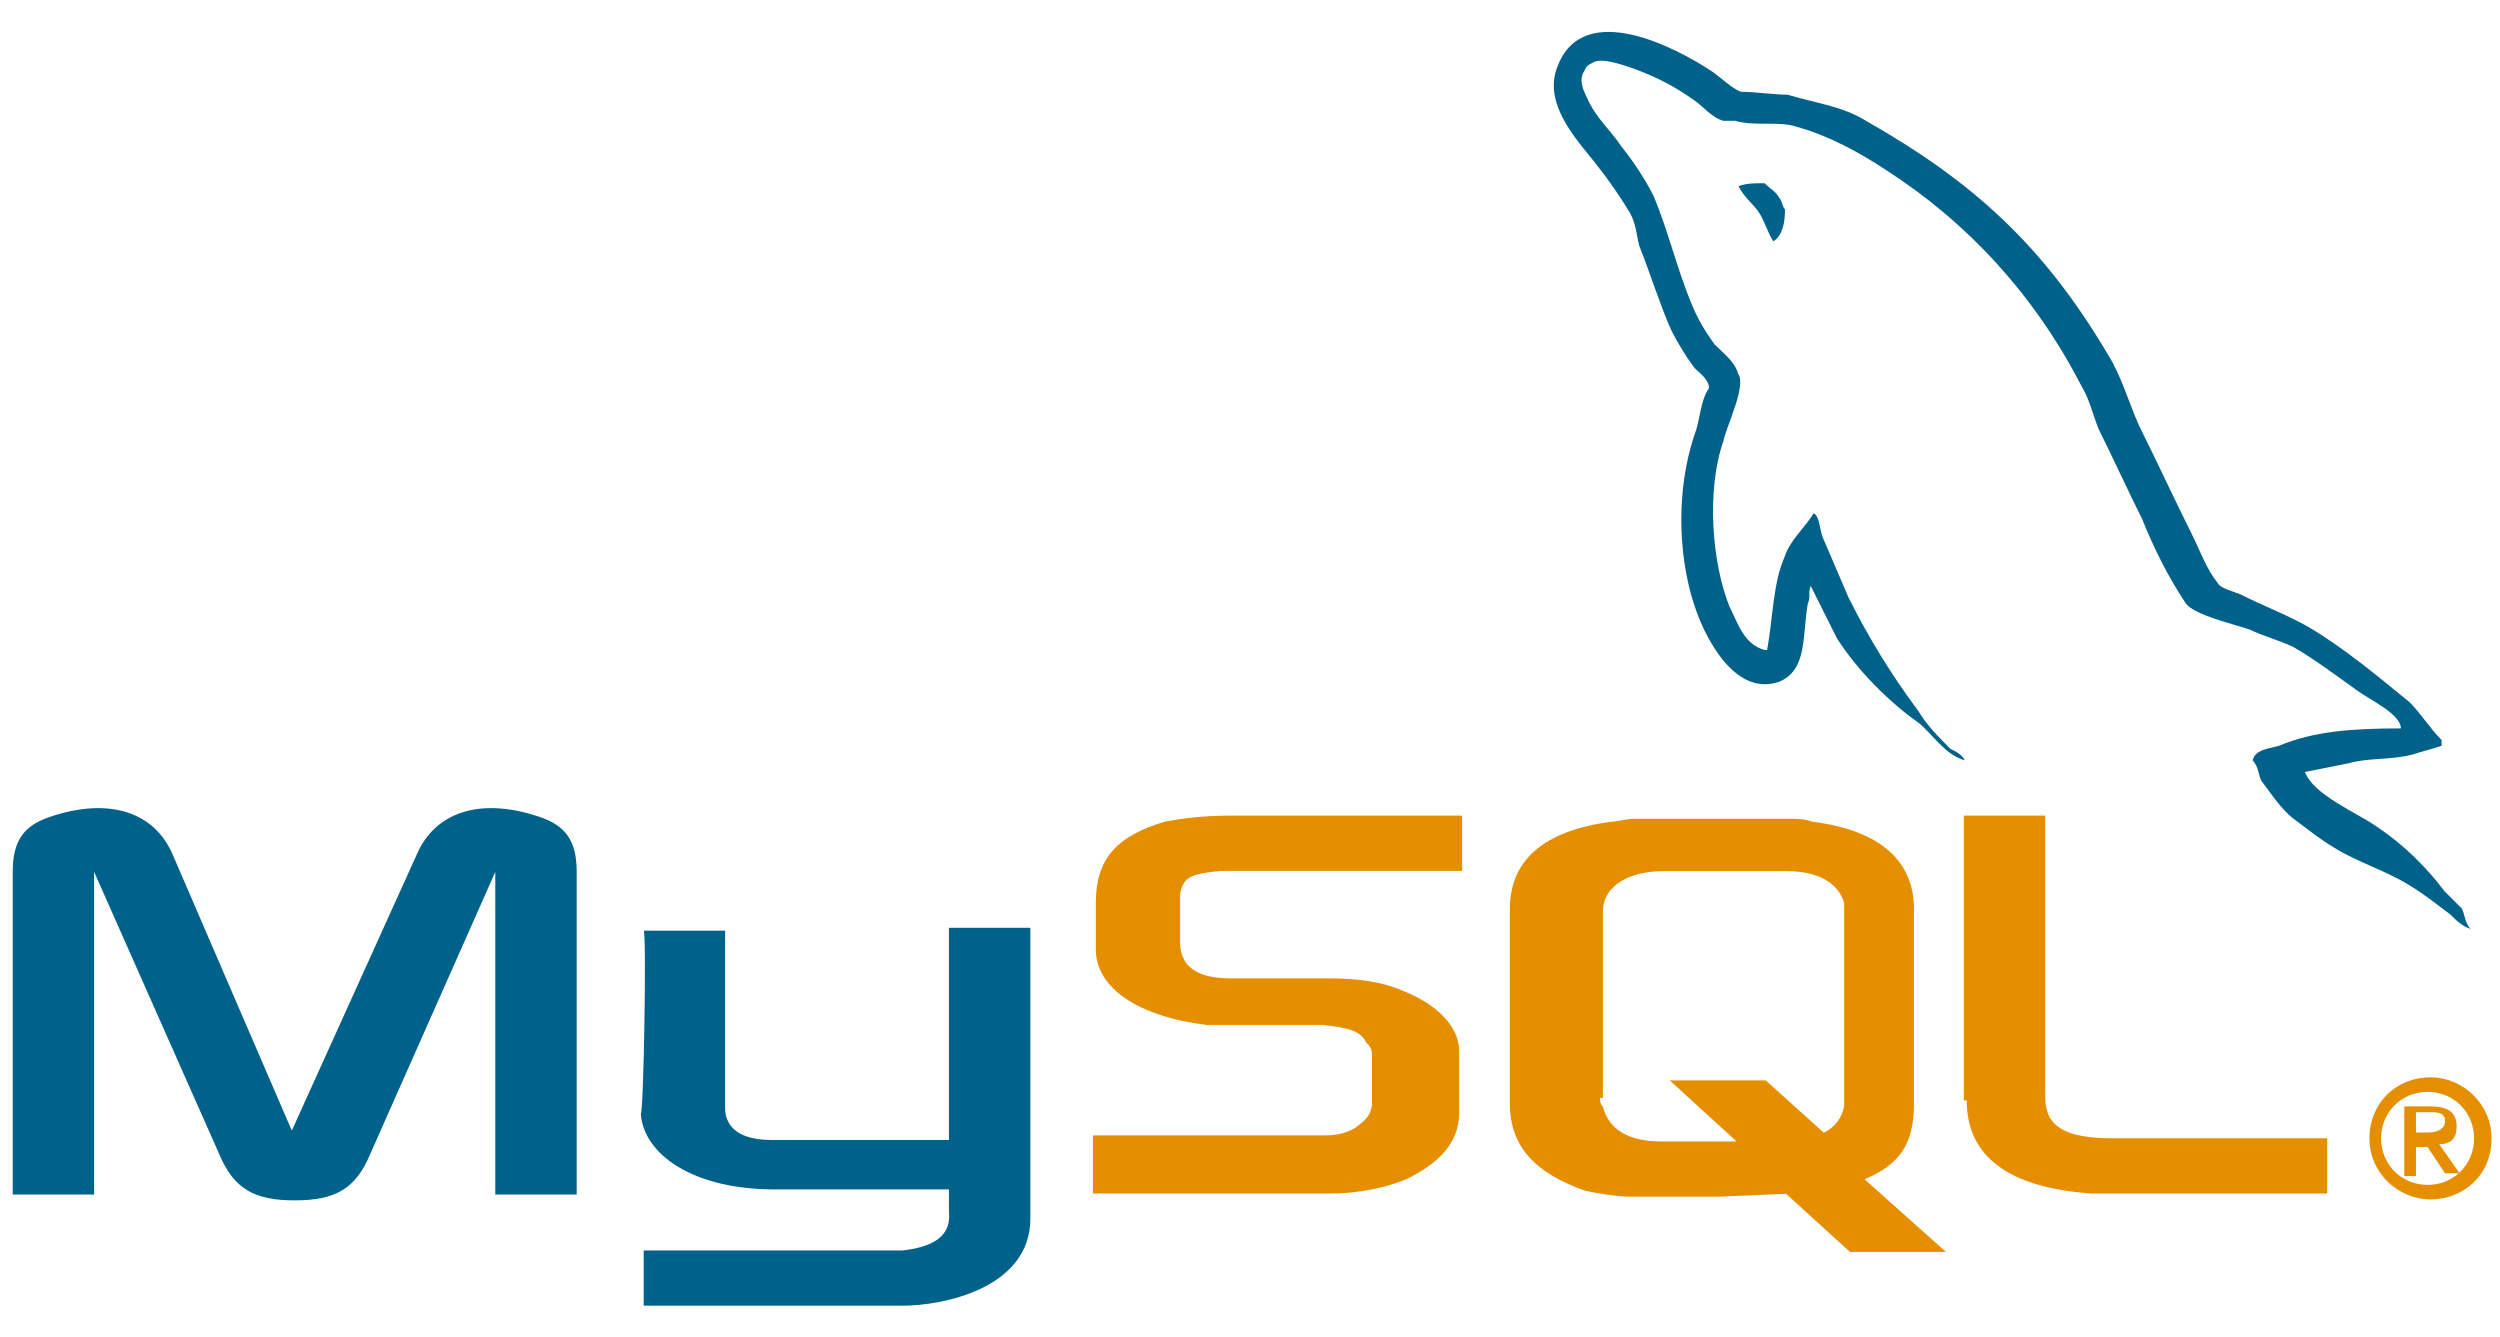 <?xml version="1.0" encoding="utf-8"?>
<!-- Generator: Adobe Illustrator 23.0.5, SVG Export Plug-In . SVG Version: 6.00 Build 0)  -->
<svg version="1.1" id="Calque_1" xmlns="http://www.w3.org/2000/svg" xmlns:xlink="http://www.w3.org/1999/xlink" x="0px" y="0px"
	 viewBox="0 0 86 46" style="enable-background:new 0 0 86 46;" xml:space="preserve">
<style type="text/css">
	.st0{fill:#00618A;}
	.st1{fill:#E48E00;}
	.st2{fill-rule:evenodd;clip-rule:evenodd;fill:#00618A;}
	.st3{fill-rule:evenodd;clip-rule:evenodd;fill:#E48E00;}
</style>
<g>
	<g transform="translate(0.738, 121.593)">
		<path class="st0" d="M-0.3-80.5h2.8v-11.1l4.3,9.7c0.5,1.2,1.2,1.6,2.6,1.6c1.4,0,2.1-0.4,2.6-1.6l4.3-9.7v11.1h2.8v-11.1
			c0-1.1-0.4-1.6-1.3-1.9c-2.1-0.7-3.6-0.1-4.2,1.3l-4.3,9.5l-4.1-9.5c-0.6-1.4-2.1-2-4.2-1.3c-0.9,0.3-1.3,0.8-1.3,1.9V-80.5z"/>
	</g>
	<g transform="translate(100.444, 142.416)">
		<path class="st0" d="M-78.3-110.4h2.8v6.1c0,0.3,0.1,1.1,1.6,1.1c0.8,0,6.1,0,6.1,0v-7.3h2.8c0,0,0,9.9,0,10c0,2.4-3,3-4.4,3h-8.9
			v-1.9c0,0,8.9,0,8.9,0c1.8-0.2,1.6-1.1,1.6-1.4v-0.7h-6c-2.8,0-4.5-1.2-4.6-2.6C-78.3-104.2-78.2-110.3-78.3-110.4z"/>
	</g>
	<g transform="translate(171.496, 124.557)">
		<path class="st1" d="M-133.8-83.5h8.1c0.9,0,1.9-0.2,2.6-0.5c1.2-0.6,1.8-1.3,1.8-2.3v-2.1c0-0.8-0.7-1.6-2-2.1
			c-0.7-0.3-1.6-0.4-2.4-0.4h-3.4c-1.1,0-1.7-0.3-1.8-1.1c0-0.1,0-0.2,0-0.3v-1.3c0-0.1,0-0.1,0-0.2c0.1-0.6,0.4-0.7,1.4-0.8
			c0.1,0,0.2,0,0.3,0h8v-1.9h-7.9c-1.1,0-1.7,0.1-2.3,0.2c-1.7,0.5-2.4,1.3-2.4,2.8v1.6c0,1.3,1.4,2.3,3.8,2.6c0.3,0,0.5,0,0.8,0
			h2.9c0.1,0,0.2,0,0.3,0c0.9,0.1,1.3,0.2,1.5,0.6c0.2,0.2,0.2,0.3,0.2,0.5v1.6c0,0.2-0.1,0.5-0.4,0.7c-0.2,0.2-0.6,0.4-1.2,0.4
			c-0.1,0-0.2,0-0.3,0h-7.7V-83.5z"/>
	</g>
	<g transform="translate(308.656, 124.557)">
		<path class="st1" d="M-241-86.7c0,1.9,1.4,3,4.3,3.2c0.3,0,0.5,0,0.8,0h7.3v-1.9h-7.4c-1.6,0-2.3-0.4-2.3-1.4v-9.7h-2.8V-86.7z"/>
	</g>
	<g transform="translate(236.74, 124.666)">
		<path class="st1" d="M-184.8-86.7v-6.7c0-1.7,1.2-2.7,3.5-3c0.2,0,0.5-0.1,0.8-0.1h5.3c0.3,0,0.5,0,0.8,0.1c2.4,0.3,3.5,1.4,3.5,3
			v6.7c0,1.4-0.5,2.1-1.7,2.6l2.8,2.5h-3.3l-2.2-2l-2.3,0.1h-3c-0.5,0-1.1-0.1-1.6-0.2C-183.9-84.3-184.8-85.2-184.8-86.7z
			 M-181.7-86.9c0,0.1,0,0.2,0.1,0.3c0.2,0.8,0.9,1.2,2,1.2h2.6l-2.3-2.1h3.3l2,1.8c0.4-0.2,0.6-0.5,0.7-0.9c0-0.1,0-0.2,0-0.3v-6.4
			c0-0.1,0-0.2,0-0.3c-0.2-0.7-0.9-1.1-2-1.1h-4.2c-1.2,0-2.1,0.5-2.1,1.4V-86.9z"/>
	</g>
	<g transform="translate(241.59, -4.643)">
		<path class="st0" d="M-159,29.7c-1.7,0-3,0.1-4.2,0.6c-0.3,0.1-0.8,0.1-0.9,0.5c0.2,0.2,0.2,0.5,0.3,0.7c0.3,0.4,0.7,1,1.1,1.3
			c0.4,0.3,0.9,0.7,1.4,1c0.8,0.5,1.8,0.8,2.6,1.3c0.5,0.3,1,0.7,1.4,1c0.2,0.2,0.4,0.4,0.7,0.5c0,0,0,0,0,0
			c-0.2-0.2-0.2-0.5-0.3-0.7c-0.2-0.2-0.4-0.4-0.6-0.6c-0.6-0.8-1.4-1.6-2.3-2.2c-0.7-0.5-2.2-1.1-2.5-1.9c0,0,0,0,0,0
			c0.5-0.1,1-0.2,1.5-0.3c0.7-0.2,1.4-0.1,2.2-0.3c0.3-0.1,0.7-0.2,1-0.3c0-0.1,0-0.1,0-0.2c-0.4-0.4-0.7-0.9-1.1-1.3
			c-1.1-0.9-2.3-1.9-3.5-2.6c-0.7-0.4-1.5-0.7-2.3-1.1c-0.2-0.1-0.7-0.2-0.8-0.4c-0.4-0.5-0.6-1.1-0.9-1.7c-0.6-1.2-1.2-2.5-1.8-3.7
			c-0.4-0.9-0.6-1.7-1.1-2.5c-2.2-3.7-4.6-5.9-8.3-8c-0.8-0.5-1.7-0.6-2.7-0.9c-0.5,0-1.1-0.1-1.6-0.1c-0.3-0.1-0.7-0.5-1-0.7
			c-1.2-0.8-4.4-2.5-5.3-0.2c-0.6,1.4,0.9,2.8,1.4,3.5c0.4,0.5,0.8,1.1,1.1,1.6c0.2,0.4,0.2,0.7,0.3,1.1c0.4,1,0.7,2,1.1,2.9
			c0.2,0.4,0.5,0.9,0.8,1.3c0.2,0.2,0.5,0.4,0.5,0.7c-0.3,0.4-0.3,1.1-0.5,1.6c-0.8,2.4-0.5,5.4,0.6,7.2c0.3,0.5,1.1,1.7,2.3,1.3
			c1-0.4,0.8-1.6,1-2.7c0.1-0.2,0-0.4,0.1-0.6c0,0,0,0,0,0c0.3,0.6,0.6,1.2,0.9,1.8c0.7,1.1,1.8,2.2,2.8,2.9
			c0.5,0.4,0.9,1.1,1.6,1.3c0,0,0,0,0,0c0,0,0,0,0,0c-0.1-0.2-0.3-0.3-0.5-0.4c-0.4-0.4-0.8-0.8-1.1-1.3c-0.9-1.2-1.7-2.5-2.4-3.9
			c-0.3-0.7-0.6-1.4-0.9-2.1c-0.1-0.3-0.1-0.7-0.3-0.8c-0.3,0.5-0.8,0.9-1,1.5c-0.4,0.9-0.4,2.1-0.6,3.2c-0.1,0,0,0-0.1,0
			c-0.7-0.2-0.9-0.9-1.2-1.5c-0.6-1.5-0.8-4-0.2-5.7c0.1-0.5,0.8-1.9,0.5-2.3c-0.1-0.4-0.5-0.7-0.8-1c-0.3-0.4-0.6-0.9-0.8-1.4
			c-0.5-1.2-0.8-2.5-1.3-3.7c-0.3-0.6-0.7-1.2-1.1-1.7c-0.4-0.6-0.9-1-1.2-1.7c-0.1-0.2-0.3-0.6-0.1-0.9c0.1-0.2,0.1-0.2,0.3-0.3
			c0.3-0.2,1.1,0.1,1.4,0.2c0.8,0.3,1.4,0.6,2.1,1.1c0.3,0.2,0.6,0.6,1,0.7c0.1,0,0.3,0,0.4,0c0.7,0.2,1.5,0,2.1,0.2
			c1.1,0.3,2.2,0.9,3.1,1.5c2.8,1.8,5.1,4.3,6.7,7.4c0.3,0.5,0.4,1,0.6,1.5c0.5,1,1,2.1,1.5,3.1c0.4,1,0.9,2,1.5,2.9
			c0.3,0.4,1.6,0.7,2.2,0.9c0.4,0.2,1.1,0.4,1.5,0.6c0.7,0.4,1.5,1,2.2,1.5C-160.1,28.7-159,29.2-159,29.7z"/>
	</g>
	<g transform="translate(272.504, 24.803)">
		<path class="st2" d="M-211.8-18.5c-0.4,0-0.6,0-0.9,0.1c0,0,0,0,0,0c0,0,0,0,0,0c0.2,0.4,0.5,0.6,0.7,0.9c0.2,0.3,0.3,0.7,0.5,1
			c0,0,0,0,0,0c0.3-0.2,0.4-0.6,0.4-1.1c-0.1-0.1-0.1-0.3-0.2-0.4C-211.4-18.2-211.6-18.3-211.8-18.5z"/>
	</g>
	<g transform="translate(371.609, 165.56)">
		<path class="st3" d="M-290.1-126.4c0,1.2,1,2.1,2.1,2.1c1.1,0,2.1-0.8,2.1-2.1c0-1.2-1-2.1-2.1-2.1
			C-289.2-128.5-290.1-127.6-290.1-126.4z M-286.5-126.4c0,0.9-0.7,1.6-1.6,1.6c-0.9,0-1.6-0.7-1.6-1.6s0.7-1.6,1.6-1.6
			C-287.2-128-286.5-127.3-286.5-126.4z M-287.5-125.2h0.5l-0.7-1c0.4,0,0.6-0.2,0.6-0.6c0-0.5-0.3-0.7-0.9-0.7h-0.9v2.4h0.4v-1h0.4
			L-287.5-125.2z M-288.5-126.6v-0.7h0.5c0.2,0,0.5,0,0.5,0.3c0,0.3-0.3,0.4-0.6,0.4H-288.5z"/>
	</g>
</g>
</svg>
